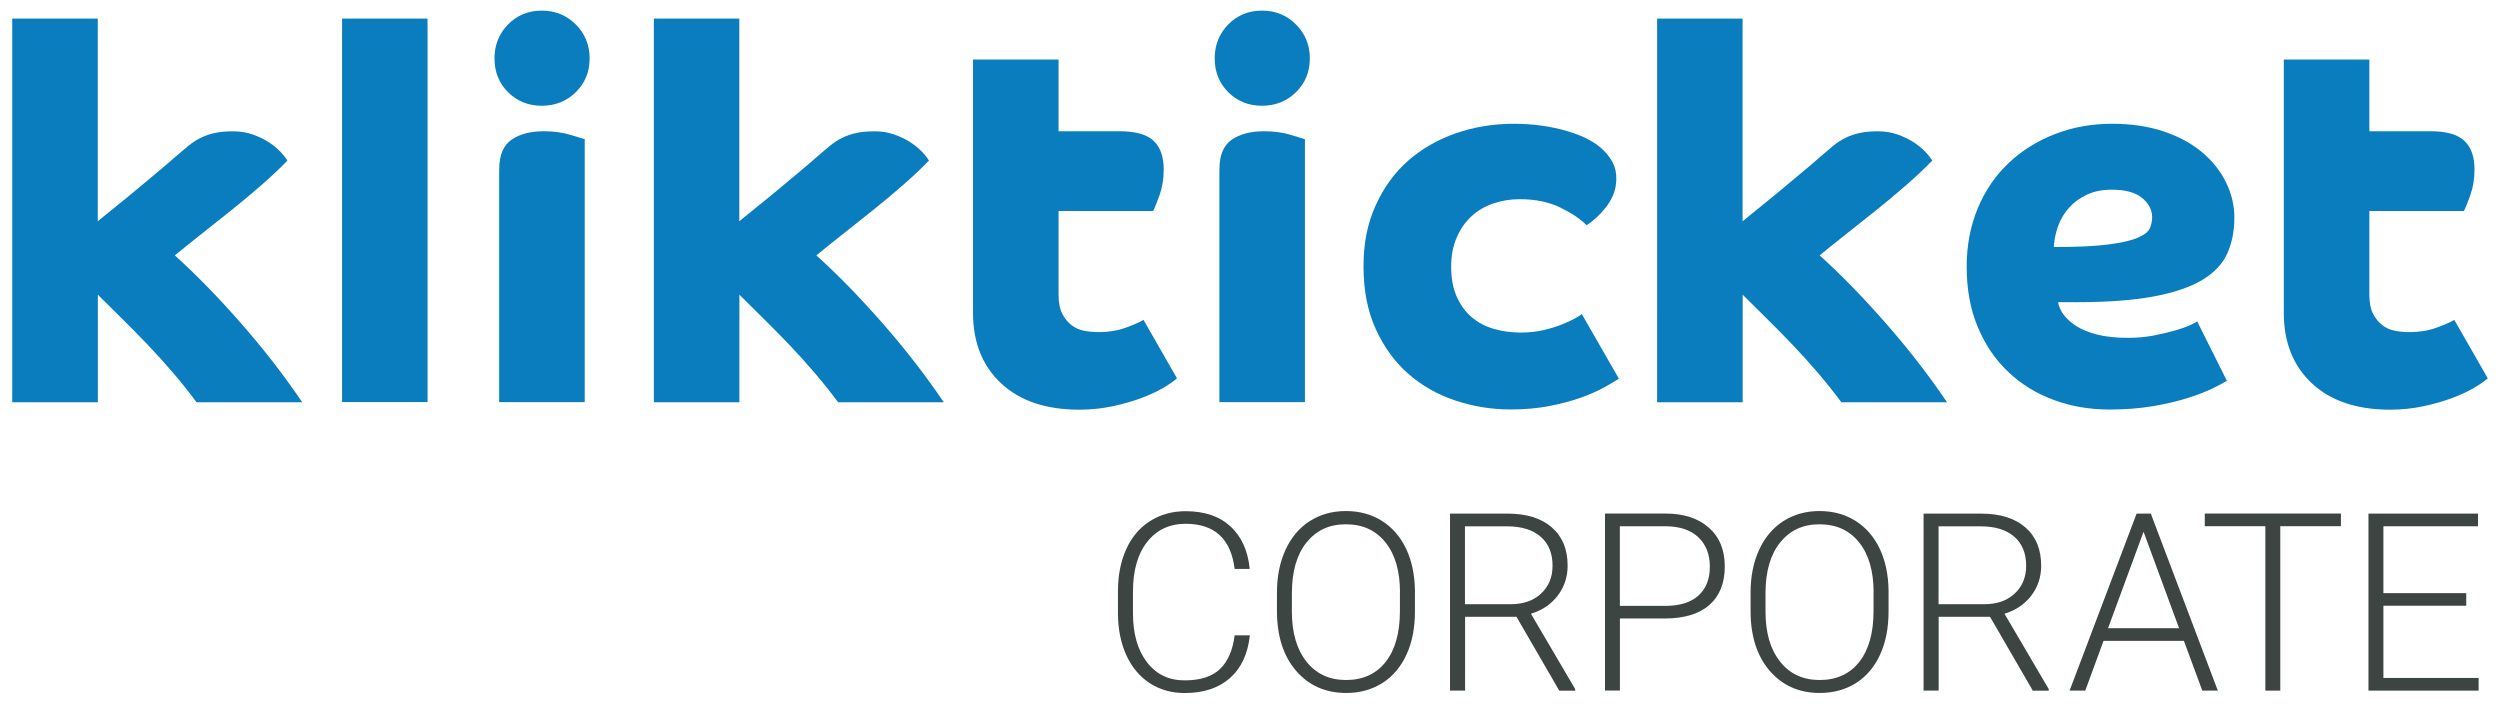 <svg xmlns="http://www.w3.org/2000/svg" id="Capa_1" viewBox="0 0 341.36 96.09"><g><path d="M13.35,2.54v27.67c.87-.72,1.8-1.48,2.79-2.27.99-.79,1.96-1.59,2.9-2.38.94-.8,1.84-1.54,2.68-2.24.85-.7,1.53-1.29,2.07-1.77.73-.63,1.37-1.17,1.92-1.63.56-.46,1.14-.83,1.74-1.12.6-.29,1.24-.51,1.92-.65.68-.15,1.5-.22,2.47-.22s1.86.15,2.68.44c.82.29,1.55.64,2.18,1.05.63.41,1.16.85,1.6,1.31.43.46.75.86.94,1.2-.92.96-2.07,2.05-3.44,3.25-1.38,1.21-2.8,2.4-4.28,3.58-1.48,1.18-2.9,2.31-4.28,3.4-1.38,1.09-2.5,1.99-3.37,2.71,3,2.71,6.03,5.83,9.1,9.34,3.07,3.51,5.84,7.08,8.3,10.72h-14.43c-.97-1.31-2.03-2.64-3.19-4-1.16-1.36-2.35-2.67-3.55-3.93-1.21-1.26-2.39-2.46-3.55-3.6-1.16-1.14-2.22-2.19-3.19-3.16v14.69H1.67V2.54" style="fill: #0a7dbf;"></path><polyline points="58.38 2.54 58.38 54.9 46.71 54.9 46.71 2.54" style="fill: #0a7dbf;"></polyline><path d="M67.52,7.98c0-1.84.62-3.38,1.85-4.64,1.23-1.26,2.77-1.89,4.61-1.89s3.38.63,4.64,1.89c1.26,1.26,1.89,2.8,1.89,4.64s-.63,3.37-1.89,4.61c-1.26,1.23-2.8,1.85-4.64,1.85s-3.37-.62-4.61-1.85c-1.23-1.23-1.85-2.77-1.85-4.61M68.17,23.07c0-1.89.56-3.21,1.67-3.99,1.11-.77,2.59-1.16,4.42-1.16,1.31,0,2.49.16,3.55.47,1.06.31,1.74.52,2.03.62v35.9h-11.68v-31.84Z" style="fill: #0a7dbf;"></path><path d="M100.95,2.54v27.67c.87-.72,1.8-1.48,2.79-2.27.99-.79,1.96-1.59,2.9-2.38.94-.8,1.84-1.54,2.68-2.24.85-.7,1.54-1.29,2.07-1.77.72-.63,1.37-1.17,1.92-1.63.56-.46,1.14-.83,1.74-1.12.6-.29,1.24-.51,1.92-.65.68-.15,1.5-.22,2.47-.22s1.86.15,2.68.44c.82.29,1.55.64,2.18,1.05.63.41,1.16.85,1.6,1.31.44.46.75.86.94,1.2-.92.96-2.07,2.05-3.44,3.25-1.38,1.21-2.8,2.4-4.28,3.58-1.48,1.18-2.9,2.31-4.28,3.4-1.38,1.09-2.5,1.99-3.37,2.71,3,2.71,6.03,5.83,9.1,9.34,3.07,3.51,5.84,7.08,8.3,10.72h-14.43c-.97-1.31-2.03-2.64-3.19-4-1.16-1.36-2.35-2.67-3.55-3.93-1.21-1.26-2.39-2.46-3.55-3.6-1.16-1.14-2.22-2.19-3.19-3.16v14.69h-11.68V2.54" style="fill: #0a7dbf;"></path><path d="M144.54,8.13v9.79h8.34c2.18,0,3.72.44,4.64,1.31.92.87,1.38,2.18,1.38,3.92,0,1.26-.19,2.43-.58,3.52-.39,1.09-.68,1.8-.87,2.14h-12.91v11.39c0,1.11.17,1.99.51,2.65.34.65.76,1.17,1.27,1.56.51.39,1.09.64,1.74.76.65.12,1.32.18,1.99.18,1.35,0,2.59-.21,3.7-.62,1.11-.41,1.91-.76,2.39-1.05l4.57,7.98c-.44.39-1.06.82-1.89,1.31-.82.48-1.81.94-2.97,1.38-1.16.43-2.47.81-3.92,1.12-1.45.31-2.97.47-4.57.47-4.54,0-8.1-1.2-10.66-3.59-2.56-2.39-3.84-5.6-3.84-9.61V8.13" style="fill: #0a7dbf;"></path><path d="M165.86,7.98c0-1.84.62-3.38,1.85-4.64,1.23-1.26,2.77-1.89,4.61-1.89s3.38.63,4.64,1.89c1.26,1.26,1.89,2.8,1.89,4.64s-.63,3.37-1.89,4.61c-1.26,1.23-2.8,1.85-4.64,1.85s-3.37-.62-4.61-1.85c-1.23-1.23-1.85-2.77-1.85-4.61M166.51,23.07c0-1.89.56-3.21,1.67-3.99,1.11-.77,2.59-1.16,4.42-1.16,1.31,0,2.49.16,3.55.47,1.06.31,1.74.52,2.03.62v35.9h-11.68v-31.84Z" style="fill: #0a7dbf;"></path><path d="M221.05,51.71c-.53.34-1.23.75-2.1,1.23-.87.48-1.92.94-3.15,1.38-1.23.43-2.65.81-4.24,1.12-1.6.31-3.36.47-5.29.47-2.61,0-5.14-.41-7.58-1.23-2.44-.82-4.58-2.04-6.42-3.66-1.84-1.62-3.31-3.65-4.42-6.09-1.11-2.44-1.67-5.28-1.67-8.52s.54-5.86,1.63-8.3c1.09-2.44,2.56-4.48,4.42-6.13,1.86-1.64,4.04-2.9,6.53-3.77,2.49-.87,5.14-1.31,7.94-1.31,2.56,0,4.97.33,7.22.98,2.25.65,3.93,1.54,5.04,2.65.53.53.95,1.1,1.27,1.7.31.61.47,1.32.47,2.14s-.14,1.57-.43,2.25c-.29.68-.65,1.28-1.09,1.81-.44.53-.88,1-1.34,1.41-.46.41-.86.71-1.2.91-.87-.87-2.08-1.68-3.63-2.43-1.55-.75-3.39-1.12-5.51-1.12-1.26,0-2.45.19-3.59.58-1.14.39-2.13.97-2.97,1.74-.85.77-1.52,1.74-2.03,2.9-.51,1.16-.76,2.49-.76,3.99,0,1.6.25,2.96.76,4.1.51,1.14,1.18,2.07,2.03,2.79.85.73,1.85,1.26,3.01,1.6,1.16.34,2.39.51,3.7.51,1.11,0,2.14-.11,3.08-.33.94-.22,1.78-.47,2.5-.76.73-.29,1.33-.57,1.81-.83.48-.27.8-.47.94-.62l5.08,8.85Z" style="fill: #0a7dbf;"></path><path d="M237.94,2.54v27.67c.87-.72,1.8-1.48,2.79-2.27.99-.79,1.96-1.59,2.9-2.38.94-.8,1.84-1.54,2.68-2.24.85-.7,1.54-1.29,2.07-1.77.73-.63,1.37-1.17,1.92-1.63.56-.46,1.14-.83,1.74-1.12.6-.29,1.24-.51,1.92-.65.68-.15,1.5-.22,2.47-.22s1.86.15,2.68.44c.82.29,1.55.64,2.18,1.05.63.41,1.16.85,1.6,1.31.44.46.75.86.94,1.2-.92.96-2.07,2.05-3.44,3.25-1.38,1.21-2.8,2.4-4.28,3.58-1.48,1.18-2.9,2.31-4.28,3.4-1.38,1.09-2.5,1.99-3.37,2.71,3,2.71,6.03,5.83,9.1,9.34,3.07,3.51,5.84,7.08,8.3,10.72h-14.43c-.97-1.31-2.03-2.64-3.19-4-1.16-1.36-2.35-2.67-3.55-3.93-1.21-1.26-2.39-2.46-3.55-3.6-1.16-1.14-2.22-2.19-3.19-3.16v14.69h-11.68V2.54" style="fill: #0a7dbf;"></path><path d="M281.02,41.27c.1.58.35,1.15.76,1.7.41.56.99,1.08,1.74,1.56.75.48,1.7.87,2.86,1.16,1.16.29,2.56.44,4.21.44,1.26,0,2.44-.11,3.55-.33,1.11-.22,2.08-.45,2.9-.69.82-.24,1.5-.48,2.03-.72.53-.24.84-.41.94-.51l4.06,8.12c-.39.24-1.03.58-1.92,1.02-.9.44-2.02.87-3.37,1.31-1.35.43-2.94.81-4.75,1.12-1.81.31-3.81.47-5.98.47-2.71,0-5.25-.43-7.62-1.31-2.37-.87-4.44-2.14-6.2-3.81-1.77-1.67-3.16-3.71-4.17-6.13-1.02-2.42-1.52-5.17-1.52-8.27,0-2.9.51-5.56,1.52-7.98,1.01-2.42,2.42-4.47,4.21-6.16,1.79-1.69,3.89-3.01,6.31-3.95,2.42-.94,5.03-1.41,7.83-1.41,2.61,0,4.96.35,7.04,1.05,2.08.7,3.83,1.66,5.26,2.86,1.43,1.21,2.51,2.59,3.26,4.13.75,1.55,1.12,3.14,1.12,4.79,0,1.79-.32,3.4-.94,4.82-.63,1.43-1.75,2.64-3.37,3.63-1.62.99-3.82,1.75-6.6,2.28-2.78.53-6.32.8-10.62.8h-2.54ZM280.44,33.73c3.24,0,5.75-.12,7.54-.36,1.79-.24,3.12-.55,3.99-.94.87-.39,1.4-.82,1.6-1.31.19-.48.29-.97.29-1.45,0-1.02-.46-1.9-1.38-2.65-.92-.75-2.3-1.12-4.13-1.12-1.31,0-2.44.23-3.41.69-.97.46-1.78,1.05-2.43,1.78-.65.73-1.15,1.56-1.49,2.5-.34.94-.53,1.9-.58,2.86" style="fill: #0a7dbf;"></path><path d="M323.52,8.13v9.79h8.34c2.18,0,3.72.44,4.64,1.31.92.87,1.38,2.18,1.38,3.92,0,1.26-.19,2.43-.58,3.52-.39,1.09-.68,1.8-.87,2.14h-12.91v11.39c0,1.11.17,1.99.51,2.65.34.65.76,1.17,1.27,1.56.51.39,1.09.64,1.74.76.65.12,1.32.18,1.99.18,1.35,0,2.59-.21,3.7-.62,1.11-.41,1.91-.76,2.39-1.05l4.57,7.98c-.44.39-1.06.82-1.89,1.31-.82.48-1.81.94-2.97,1.38-1.16.43-2.47.81-3.92,1.12-1.45.31-2.97.47-4.57.47-4.54,0-8.1-1.2-10.66-3.59-2.56-2.39-3.84-5.6-3.84-9.61V8.13" style="fill: #0a7dbf;"></path></g><g><path d="M170.66,86.76c-.28,2.55-1.19,4.49-2.73,5.84-1.54,1.35-3.6,2.03-6.17,2.03-1.79,0-3.38-.45-4.76-1.34-1.38-.9-2.44-2.17-3.2-3.81-.75-1.64-1.13-3.52-1.15-5.64v-3.14c0-2.15.38-4.05,1.13-5.71s1.83-2.94,3.25-3.84c1.41-.9,3.04-1.35,4.87-1.35,2.59,0,4.63.7,6.13,2.09,1.5,1.39,2.37,3.33,2.61,5.79h-2.06c-.51-4.11-2.74-6.16-6.69-6.16-2.19,0-3.94.82-5.24,2.46-1.3,1.64-1.95,3.9-1.95,6.79v2.96c0,2.79.63,5.02,1.9,6.68,1.27,1.66,2.98,2.49,5.14,2.49s3.75-.51,4.83-1.54c1.08-1.02,1.75-2.56,2.01-4.61h2.06Z" style="fill: #3d4543;"></path><path d="M193.2,83.52c0,2.22-.38,4.18-1.15,5.86-.77,1.68-1.87,2.98-3.29,3.88s-3.08,1.36-4.95,1.36c-2.82,0-5.1-1.01-6.84-3.03-1.74-2.02-2.61-4.75-2.61-8.18v-2.49c0-2.2.39-4.15,1.17-5.85.78-1.7,1.88-3,3.31-3.92,1.43-.91,3.07-1.37,4.93-1.37s3.5.45,4.92,1.34c1.42.9,2.52,2.16,3.3,3.8s1.18,3.54,1.21,5.69v2.89ZM191.16,80.9c0-2.91-.66-5.19-1.98-6.84s-3.12-2.47-5.41-2.47-4.04.83-5.37,2.48c-1.33,1.65-2,3.96-2,6.93v2.52c0,2.87.66,5.14,1.99,6.82,1.33,1.68,3.13,2.51,5.41,2.51s4.12-.83,5.41-2.48c1.29-1.66,1.94-3.96,1.94-6.92v-2.56Z" style="fill: #3d4543;"></path><path d="M207.07,84.22h-7.02v10.08h-2.06v-24.17h7.85c2.58,0,4.59.62,6.04,1.87s2.17,3,2.17,5.24c0,1.55-.45,2.91-1.36,4.1-.91,1.18-2.12,2-3.65,2.46l6.04,10.29v.22h-2.17l-5.84-10.08ZM200.04,82.5h6.26c1.72,0,3.09-.49,4.13-1.46s1.56-2.24,1.56-3.79c0-1.71-.54-3.03-1.63-3.97-1.08-.94-2.61-1.41-4.57-1.41h-5.76v10.64Z" style="fill: #3d4543;"></path><path d="M221.19,84.45v9.84h-2.04v-24.17h8.23c2.51,0,4.5.64,5.95,1.93,1.46,1.28,2.18,3.05,2.18,5.3s-.7,4.02-2.1,5.25c-1.4,1.23-3.43,1.85-6.08,1.85h-6.14ZM221.19,82.73h6.19c1.98,0,3.49-.47,4.53-1.41s1.56-2.26,1.56-3.94-.52-3.01-1.55-4c-1.04-.99-2.5-1.5-4.41-1.52h-6.33v10.87Z" style="fill: #3d4543;"></path><path d="M257.87,83.52c0,2.22-.38,4.18-1.15,5.86-.77,1.68-1.87,2.98-3.29,3.88s-3.08,1.36-4.95,1.36c-2.82,0-5.1-1.01-6.84-3.03-1.74-2.02-2.61-4.75-2.61-8.18v-2.49c0-2.2.39-4.15,1.17-5.85.78-1.7,1.88-3,3.31-3.92,1.43-.91,3.07-1.37,4.93-1.37s3.5.45,4.92,1.34c1.42.9,2.52,2.16,3.3,3.8s1.18,3.54,1.21,5.69v2.89ZM255.83,80.9c0-2.91-.66-5.19-1.98-6.84s-3.12-2.47-5.41-2.47-4.04.83-5.37,2.48c-1.33,1.65-2,3.96-2,6.93v2.52c0,2.87.66,5.14,1.99,6.82,1.33,1.68,3.13,2.51,5.41,2.51s4.12-.83,5.41-2.48c1.29-1.66,1.94-3.96,1.94-6.92v-2.56Z" style="fill: #3d4543;"></path><path d="M271.73,84.22h-7.02v10.08h-2.06v-24.17h7.85c2.58,0,4.59.62,6.04,1.87s2.17,3,2.17,5.24c0,1.55-.45,2.91-1.36,4.1-.91,1.18-2.12,2-3.65,2.46l6.04,10.29v.22h-2.17l-5.84-10.08ZM264.71,82.5h6.26c1.72,0,3.09-.49,4.13-1.46s1.56-2.24,1.56-3.79c0-1.71-.54-3.03-1.63-3.97-1.08-.94-2.61-1.41-4.57-1.41h-5.76v10.64Z" style="fill: #3d4543;"></path><path d="M298.19,87.51h-10.97l-2.49,6.79h-2.14l9.15-24.17h1.94l9.15,24.17h-2.12l-2.51-6.79ZM287.84,85.78h9.7l-4.85-13.17-4.85,13.17Z" style="fill: #3d4543;"></path><path d="M319.64,71.85h-8.28v22.45h-2.04v-22.45h-8.27v-1.73h18.59v1.73Z" style="fill: #3d4543;"></path><path d="M336.75,82.71h-11.31v9.86h13v1.73h-15.04v-24.17h14.96v1.73h-12.92v9.13h11.31v1.73Z" style="fill: #3d4543;"></path></g></svg>